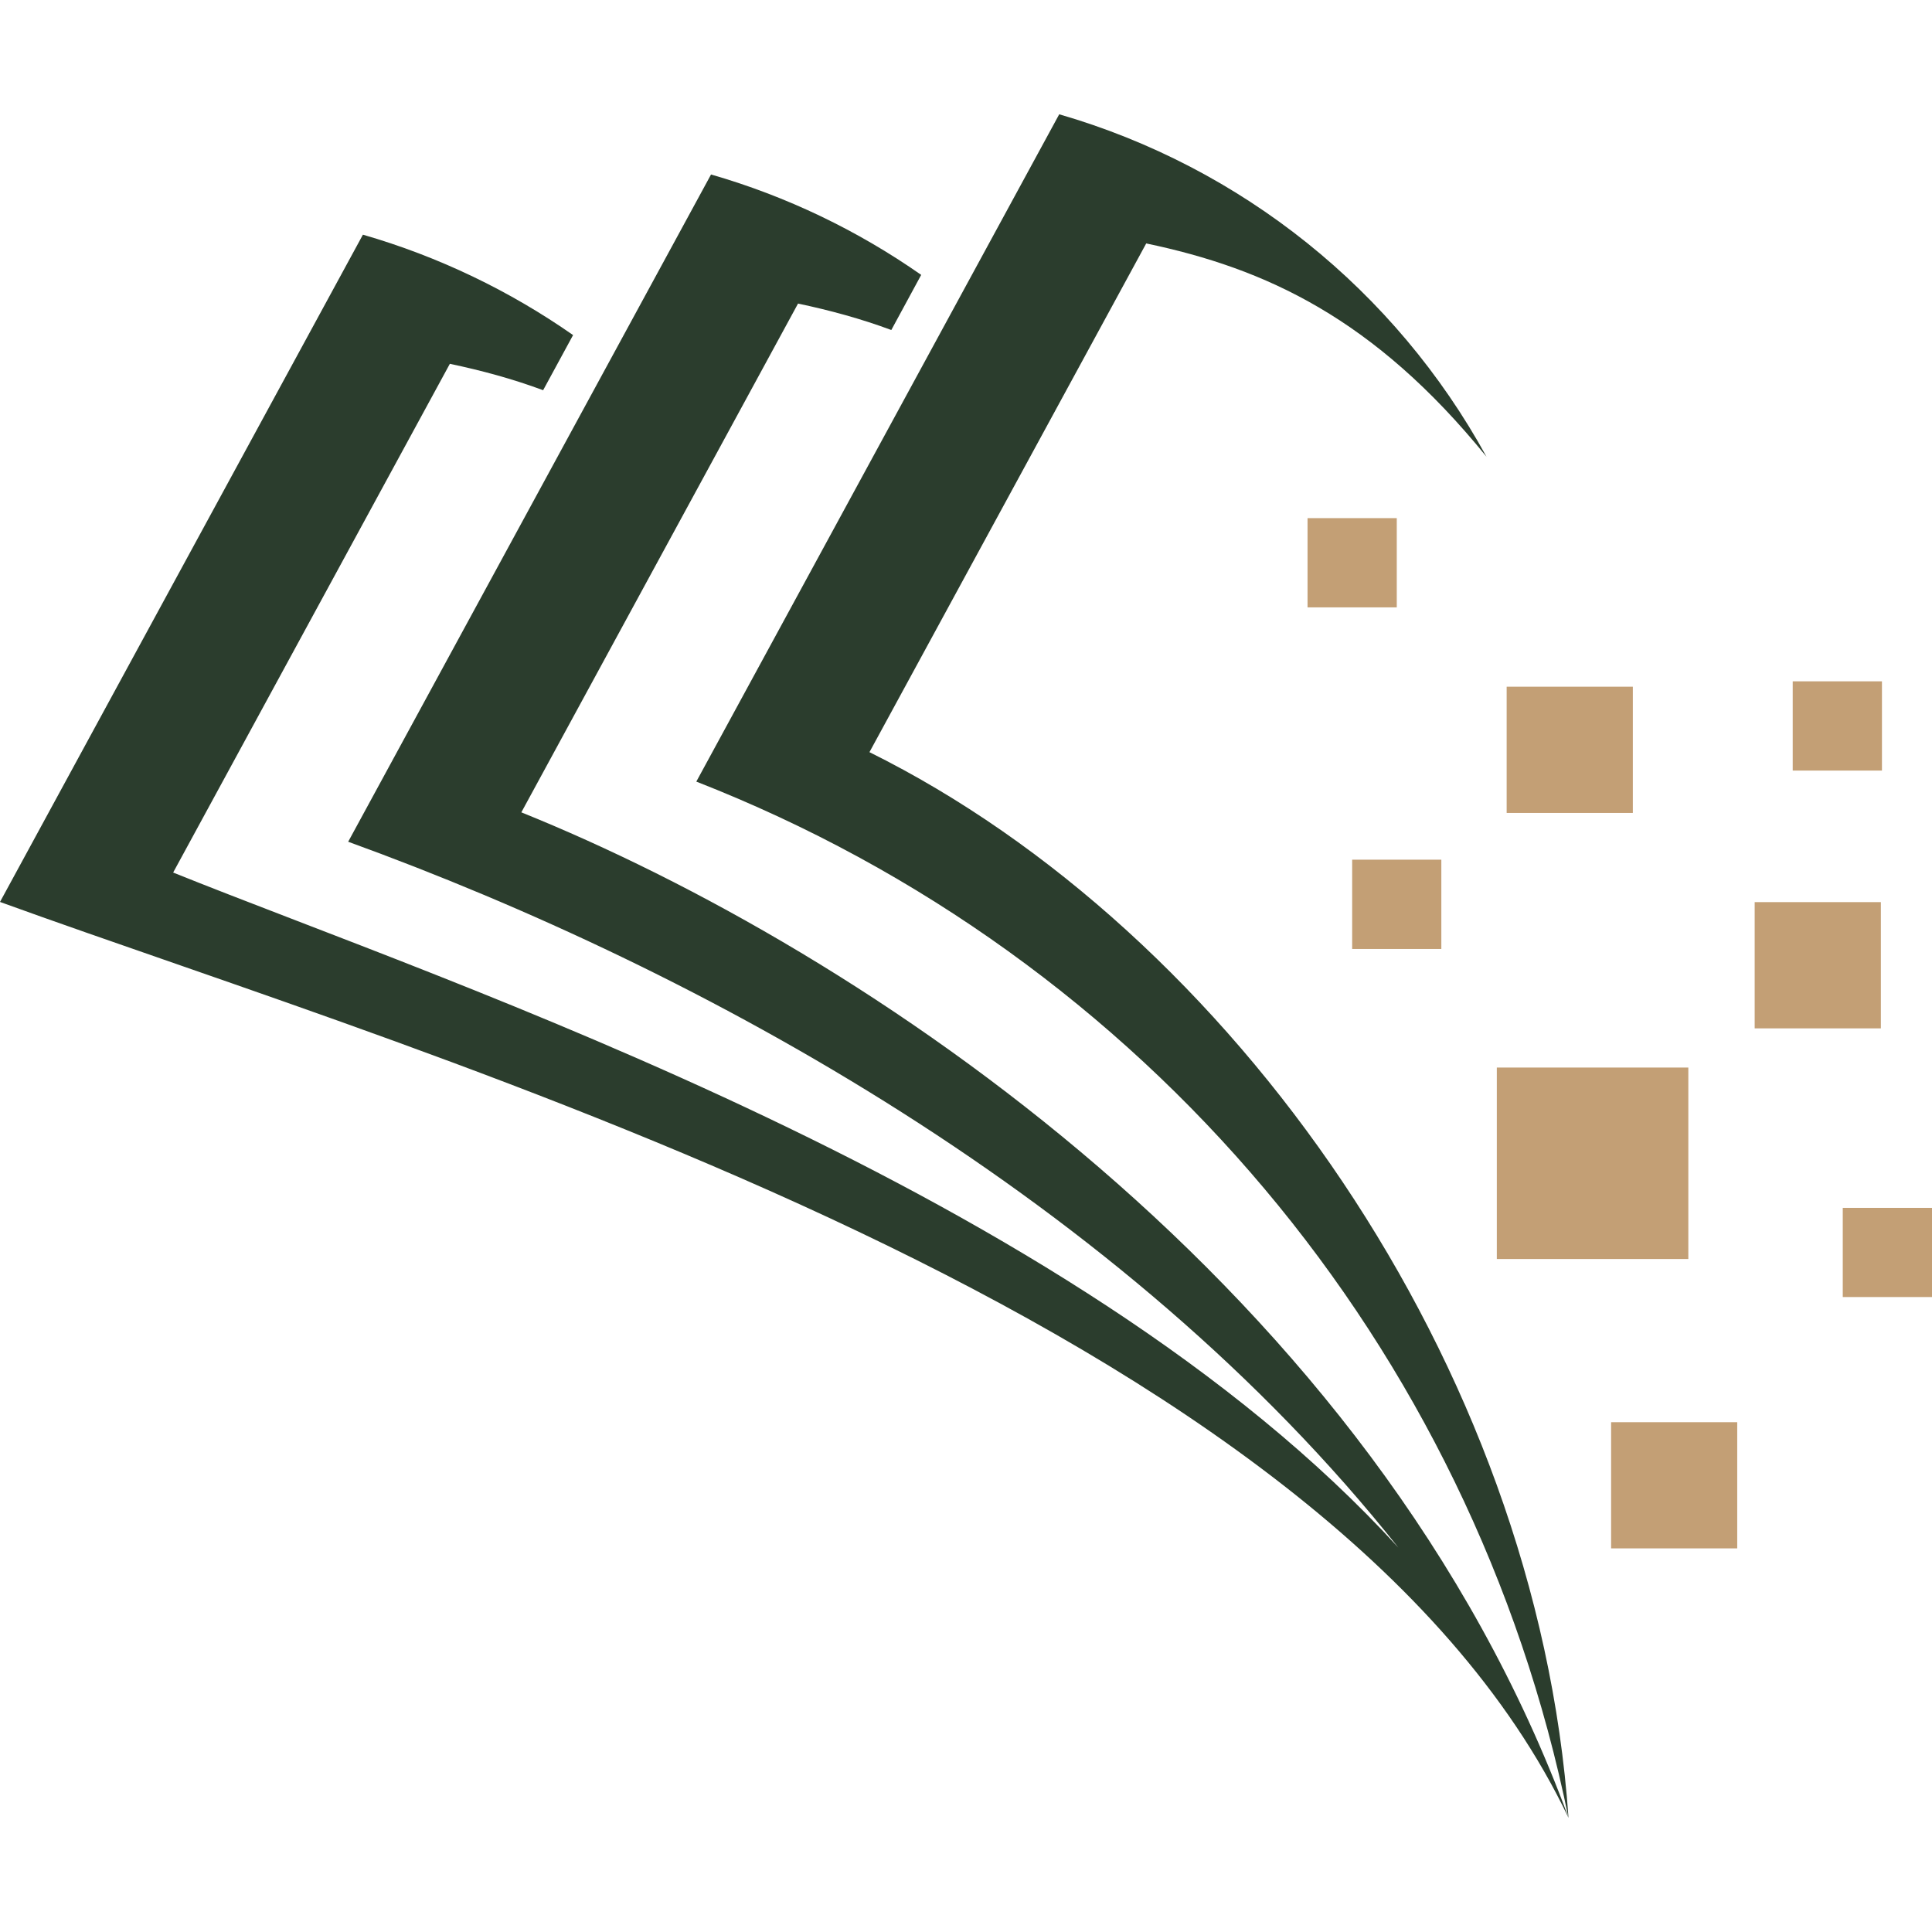 <?xml version="1.0" encoding="utf-8"?>
<!-- Generator: Adobe Illustrator 16.0.0, SVG Export Plug-In . SVG Version: 6.00 Build 0)  -->
<!DOCTYPE svg PUBLIC "-//W3C//DTD SVG 1.1//EN" "http://www.w3.org/Graphics/SVG/1.1/DTD/svg11.dtd">
<svg version="1.1" id="Calque_1" xmlns="http://www.w3.org/2000/svg" xmlns:xlink="http://www.w3.org/1999/xlink" x="0px" y="0px"
	 width="32px" height="32px" viewBox="0 0 32 32" enable-background="new 0 0 32 32" xml:space="preserve">
<g>
	<path fill="#2B3D2D" d="M24.621,7.565c-1.512-2.757-4.058-4.798-7.077-5.672l-6.011,11.053c7.416,2.896,12.856,9.358,14.445,17.16
		C22.024,21.822,7.247,17.569,0,14.939L6.011,3.887C7.267,4.25,8.44,4.815,9.492,5.55L8.996,6.463
		c-0.507-0.188-1.02-0.327-1.545-0.437l-4.583,8.426c4.578,1.845,14.881,5.245,20.293,11.181C18.6,19.888,11.61,16.063,5.767,13.942
		l6.01-11.052c1.257,0.362,2.431,0.929,3.481,1.663l-0.495,0.913c-0.506-0.188-1.02-0.327-1.545-0.438l-4.583,8.427
		c5.623,2.266,14.118,7.875,17.344,16.65c-0.523-7.512-5.591-14.678-11.578-17.647l4.584-8.426
		C20.961,4.446,22.759,5.27,24.621,7.565L24.621,7.565z"/>
	<g>
		<polygon fill="#C39F75" points="26.685,23.556 28.774,23.556 28.774,25.646 26.685,25.646 26.685,23.556 		"/>
		<polygon fill="#C39F75" points="29.693,11.285 31.171,11.285 31.171,12.763 29.693,12.763 29.693,11.285 		"/>
		<polygon fill="#C39F75" points="30.522,20.006 32,20.006 32,21.483 30.522,21.483 30.522,20.006 		"/>
		<polygon fill="#C39F75" points="21.657,8.582 23.135,8.582 23.135,10.06 21.657,10.06 21.657,8.582 		"/>
		<polygon fill="#C39F75" points="29.063,14.942 31.153,14.942 31.153,17.033 29.063,17.033 29.063,14.942 		"/>
		<polygon fill="#C39F75" points="24.792,17.682 27.964,17.682 27.964,20.853 24.792,20.853 24.792,17.682 		"/>
		<polygon fill="#C39F75" points="22.396,14.239 23.873,14.239 23.873,15.718 22.396,15.718 22.396,14.239 		"/>
		<polygon fill="#C39F75" points="24.955,11.374 27.045,11.374 27.045,13.465 24.955,13.465 24.955,11.374 		"/>
	</g>
</g>
</svg>
